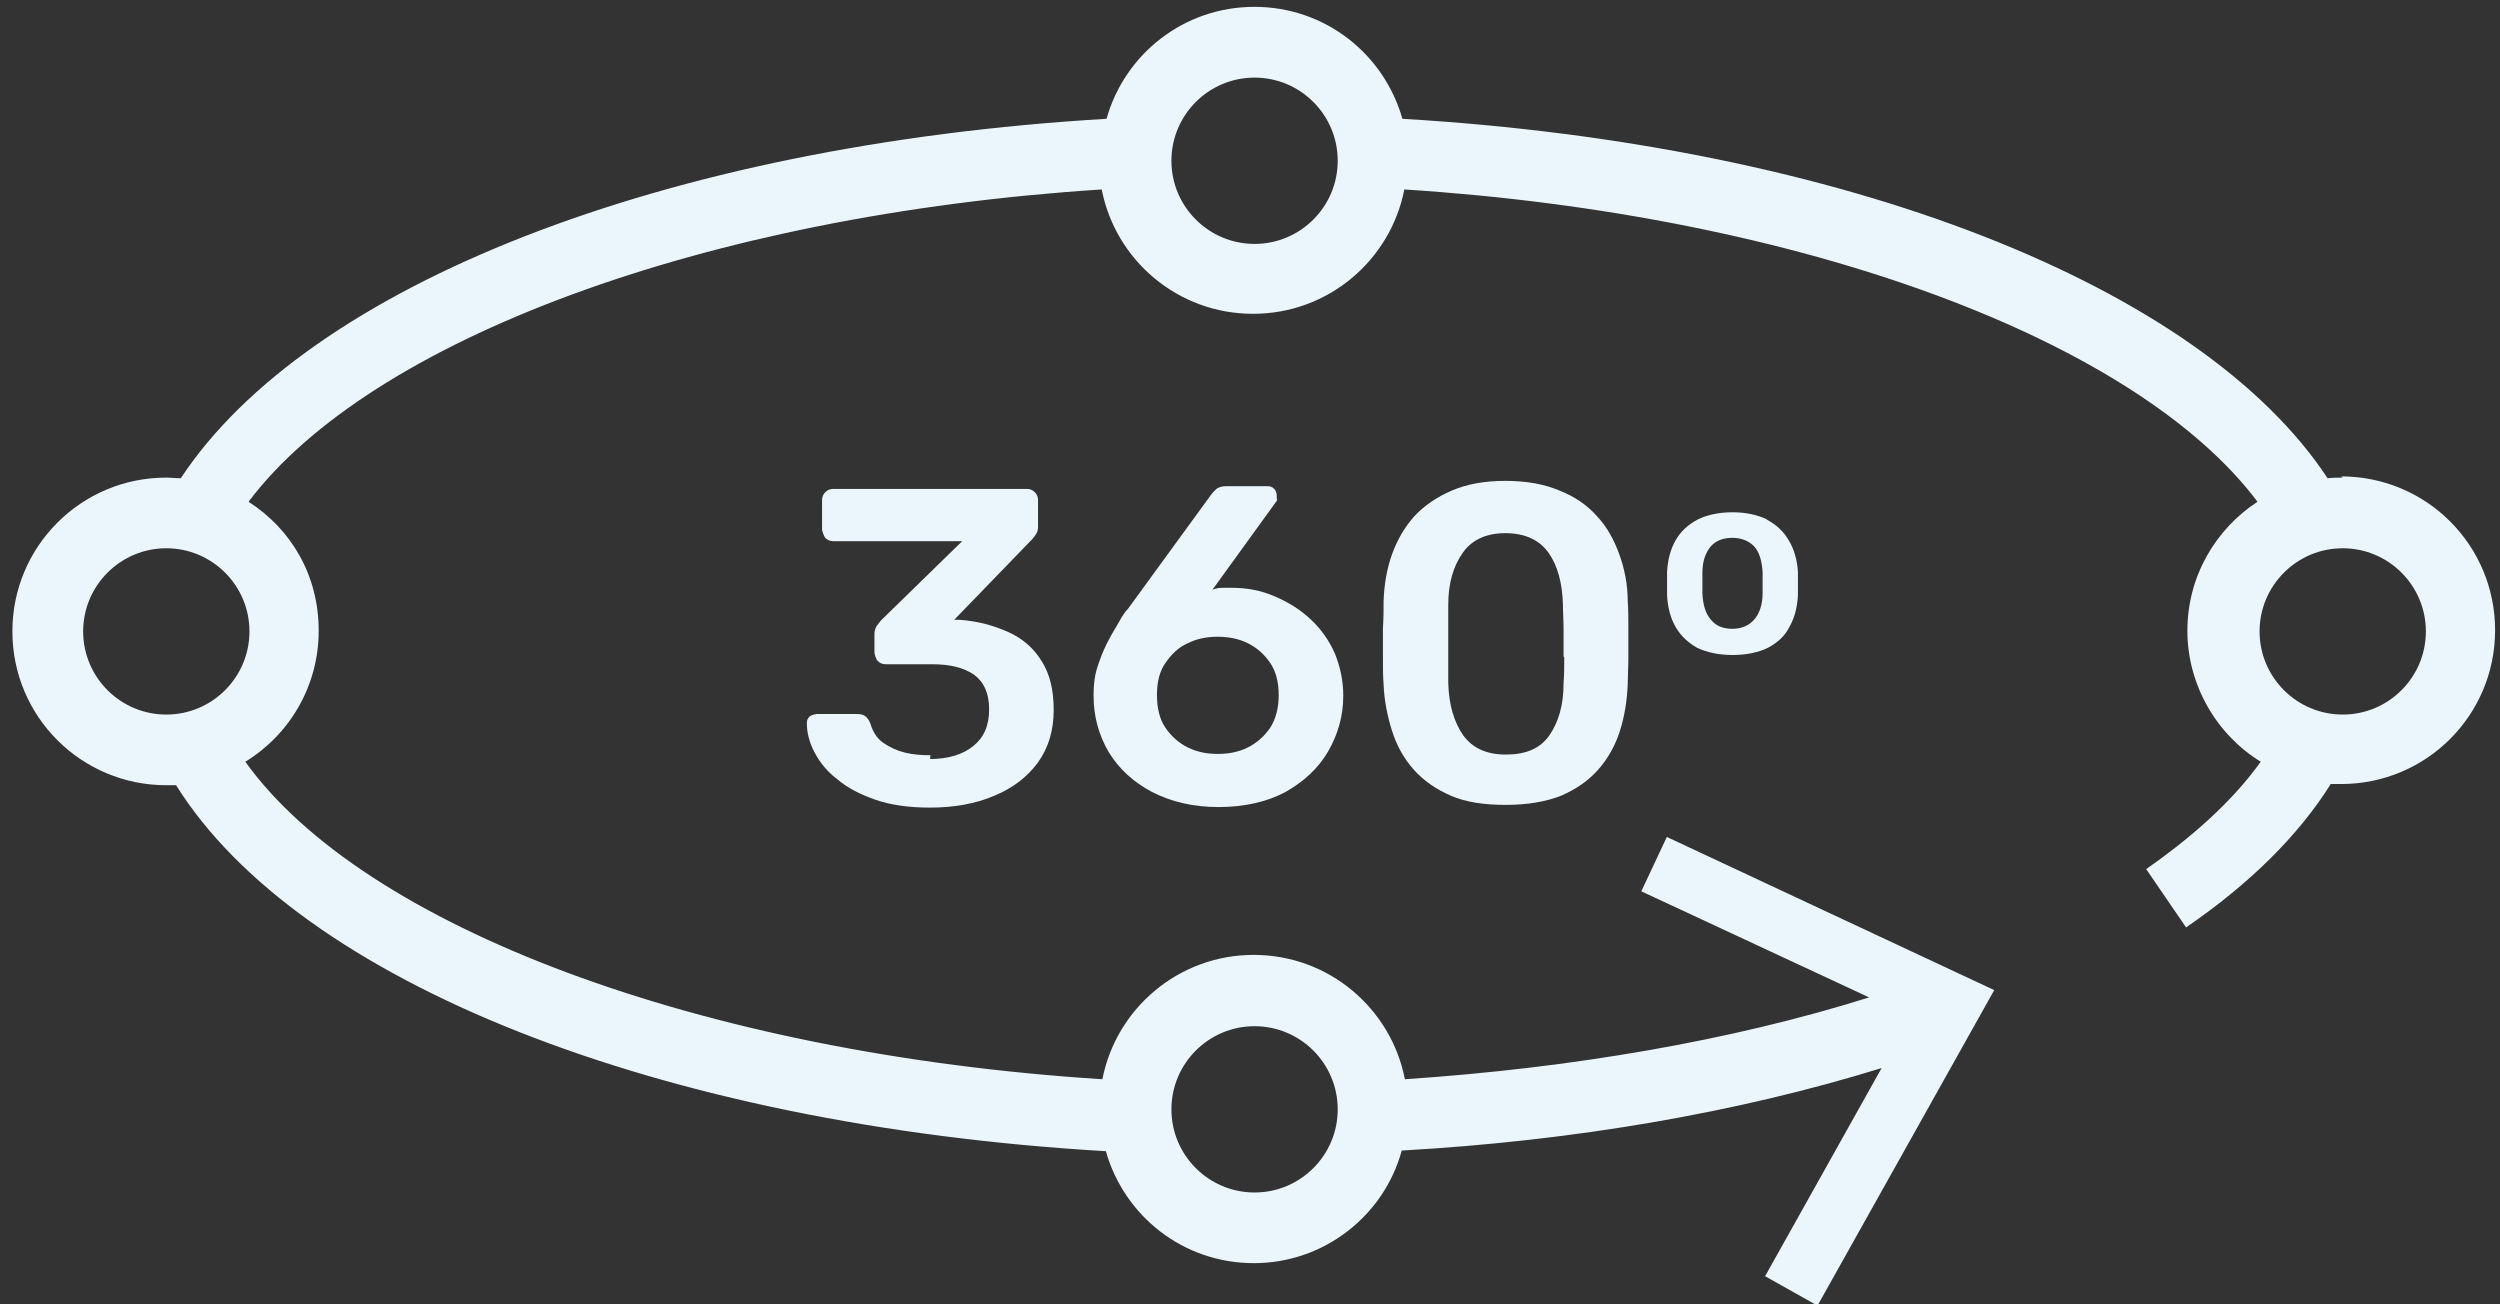 <?xml version="1.0" encoding="UTF-8"?> <svg xmlns="http://www.w3.org/2000/svg" xmlns:xlink="http://www.w3.org/1999/xlink" id="_Слой_1" data-name="Слой 1" viewBox="0 0 230 120"><rect x="0" y="0" width="230" height="120" fill="#333333" stroke="none"/><defs><style> .cls-1 { fill: none; } .cls-2 { fill: #eaf6fc; } .cls-3 { clip-path: url(#clippath); } </style><clipPath id="clippath"><rect class="cls-1" y="0" width="230" height="120"></rect></clipPath></defs><g class="cls-3"><g><path class="cls-2" d="M85.6,69.48c-.84,0-1.63-.06-2.35-.24-.72-.18-1.39-.48-1.99-.9-.6-.42-.96-1.02-1.2-1.81-.12-.3-.3-.54-.48-.66-.18-.12-.42-.18-.72-.18h-3.73s-.48.06-.66.24c-.18.18-.24.36-.24.6,0,.9.24,1.81.72,2.71.48.9,1.14,1.75,2.11,2.47.9.78,2.11,1.39,3.49,1.87,1.39.48,3.07.72,5,.72,2.23,0,4.22-.36,5.9-1.08,1.75-.72,3.07-1.75,4.04-3.07.96-1.33,1.45-2.95,1.45-4.82s-.36-3.31-1.08-4.46c-.72-1.2-1.75-2.11-3.07-2.71-1.33-.6-2.83-1.02-4.52-1.14h-.48l7.17-7.41c.12-.12.24-.3.36-.48.12-.18.18-.42.18-.66v-2.47c0-.3-.12-.54-.3-.72-.18-.18-.42-.3-.72-.3h-17.83c-.3,0-.54.12-.72.3-.18.18-.3.42-.3.72v2.77s.12.48.3.72c.18.18.42.3.72.3h11.87l-7.47,7.29s-.24.3-.42.54c-.12.24-.18.48-.18.72v1.75s.12.54.3.72c.18.18.42.3.72.3h4.28c1.63,0,2.89.3,3.86.96.9.66,1.39,1.69,1.39,3.19s-.48,2.59-1.45,3.37c-.96.78-2.29,1.2-3.98,1.2"></path><path class="cls-2" d="M112.04,58.58c.96,0,1.93.18,2.77.6.84.42,1.51,1.02,2.05,1.81s.78,1.81.78,2.95-.24,2.17-.78,3.01c-.54.78-1.21,1.39-2.05,1.81-.84.42-1.75.6-2.77.6s-1.93-.18-2.77-.6c-.84-.42-1.51-1.02-2.05-1.81-.54-.78-.78-1.81-.78-3.01s.24-2.17.78-2.95,1.21-1.45,2.05-1.81c.84-.42,1.75-.6,2.77-.6ZM117.46,45.93v-.3c0-.24-.06-.48-.24-.66-.18-.18-.36-.24-.6-.24h-3.86c-.36,0-.72.12-.9.3-.24.24-.36.36-.48.54l-7.59,10.42c-.3.3-.6.78-.9,1.33-.36.6-.72,1.2-1.08,1.93-.36.72-.66,1.51-.9,2.29-.24.78-.3,1.63-.3,2.47,0,1.93.48,3.61,1.39,5.18.96,1.57,2.29,2.77,3.98,3.67,1.75.9,3.79,1.39,6.14,1.39s4.46-.48,6.15-1.39c1.69-.96,3.01-2.17,3.92-3.73.9-1.57,1.39-3.25,1.39-5.12,0-1.45-.3-2.71-.78-3.91-.54-1.2-1.26-2.23-2.23-3.13-.96-.9-2.05-1.57-3.31-2.11-1.26-.54-2.53-.78-3.92-.78h-.9c-.36,0-.6.06-.9.18l5.84-8.07s.12-.12.12-.24Z"></path><path class="cls-2" d="M143.91,60.44c0,.84,0,1.63-.06,2.41,0,2.05-.48,3.61-1.32,4.82-.84,1.2-2.17,1.75-3.98,1.75s-3.07-.6-3.92-1.75c-.84-1.2-1.33-2.77-1.39-4.82v-7.23c0-1.99.48-3.55,1.33-4.76.84-1.2,2.17-1.81,3.92-1.81s3.13.6,3.98,1.81c.84,1.2,1.26,2.77,1.32,4.76,0,.72.06,1.57.06,2.35v2.47h.06ZM146.92,47.49c-.9-1.02-2.05-1.81-3.43-2.35-1.39-.6-3.07-.9-5-.9s-3.55.3-4.94.9c-1.39.6-2.53,1.39-3.43,2.35-.9,1.02-1.57,2.17-2.05,3.49-.48,1.33-.72,2.77-.78,4.28,0,.78,0,1.63-.06,2.53v2.71c0,.9,0,1.75.06,2.47.06,1.51.36,2.95.78,4.28.42,1.33,1.08,2.53,1.99,3.55.9,1.02,2.05,1.81,3.43,2.41,1.39.6,3.07.84,5.06.84s3.68-.3,5.06-.84c1.39-.6,2.53-1.39,3.43-2.41.9-1.02,1.57-2.23,1.99-3.55.42-1.32.66-2.77.72-4.28,0-.72.06-1.57.06-2.47v-2.71c0-.9,0-1.75-.06-2.53,0-1.51-.3-2.95-.78-4.28-.48-1.32-1.14-2.53-2.05-3.49Z"></path><path class="cls-2" d="M162.16,54.6c0,1.02-.3,1.87-.78,2.41-.48.54-1.15.84-1.99.84s-1.51-.24-1.99-.84c-.48-.54-.72-1.32-.78-2.41v-1.93c0-1.02.3-1.87.78-2.41.48-.54,1.15-.78,1.99-.78s1.51.3,1.99.78c.48.54.72,1.33.78,2.41v1.93ZM162.58,47.79c-.9-.42-1.93-.66-3.19-.66s-2.35.24-3.19.66c-.9.48-1.57,1.08-2.05,1.93-.48.84-.72,1.81-.78,2.89v2.17c.06,1.08.3,2.05.78,2.89.48.84,1.15,1.45,1.99,1.93.9.42,1.99.66,3.25.66s2.41-.24,3.25-.66c.9-.48,1.57-1.08,1.99-1.93.48-.84.72-1.81.78-2.89v-2.17c-.06-1.08-.36-2.11-.84-2.89-.48-.84-1.15-1.45-2.05-1.93"></path><path class="cls-2" d="M215.53,65.74c-4.22,0-7.65-3.43-7.65-7.65s3.43-7.65,7.65-7.65,7.65,3.43,7.65,7.65-3.43,7.65-7.65,7.65ZM115.42,22.44c-4.22,0-7.65-3.43-7.65-7.65s3.43-7.65,7.65-7.65,7.65,3.43,7.65,7.65-3.43,7.65-7.65,7.65ZM15.3,65.74c-4.22,0-7.65-3.43-7.65-7.65s3.43-7.65,7.65-7.65,7.65,3.43,7.65,7.65-3.43,7.65-7.65,7.65ZM115.42,94.41c4.22,0,7.65,3.43,7.65,7.65s-3.43,7.65-7.65,7.65-7.65-3.43-7.65-7.65,3.43-7.65,7.65-7.65ZM215.53,43.94c-.48,0-.9,0-1.39.06-11.63-17.65-44.33-30.66-85.12-33.07-1.69-5.96-7.11-10.3-13.61-10.3s-11.93,4.34-13.61,10.3C61.02,13.34,28.31,26.29,16.63,44c-.42,0-.9-.06-1.33-.06-7.83,0-14.16,6.32-14.16,14.15s6.33,14.15,14.16,14.15h.9c11.26,18.01,44.28,31.26,85.54,33.67,1.69,5.96,7.11,10.3,13.61,10.3s11.99-4.4,13.61-10.36c15.9-.9,30.9-3.49,44.15-7.59l-10.72,19.15,4.82,2.71,16.26-29.03-30.12-14.09-2.35,5,20.96,9.76c-12.65,3.98-27.35,6.5-42.71,7.53-1.26-6.5-6.99-11.44-13.91-11.44s-12.65,4.94-13.92,11.44c-37.05-2.35-68.01-14.09-78.85-29.21,4.04-2.47,6.75-6.93,6.75-12.05s-2.53-9.34-6.45-11.87c11.14-14.82,41.87-26.38,78.49-28.73,1.26,6.5,6.99,11.44,13.92,11.44s12.65-4.94,13.92-11.44c36.68,2.35,67.35,13.91,78.49,28.73-3.86,2.53-6.45,6.87-6.45,11.87s2.71,9.58,6.75,12.05c-2.89,4.04-6.93,7.35-10.54,9.88l3.67,5.36c5.9-4.04,10.36-8.49,13.31-13.19h.96c7.83,0,14.16-6.32,14.16-14.15s-6.32-14.15-14.16-14.15"></path></g></g></svg> 